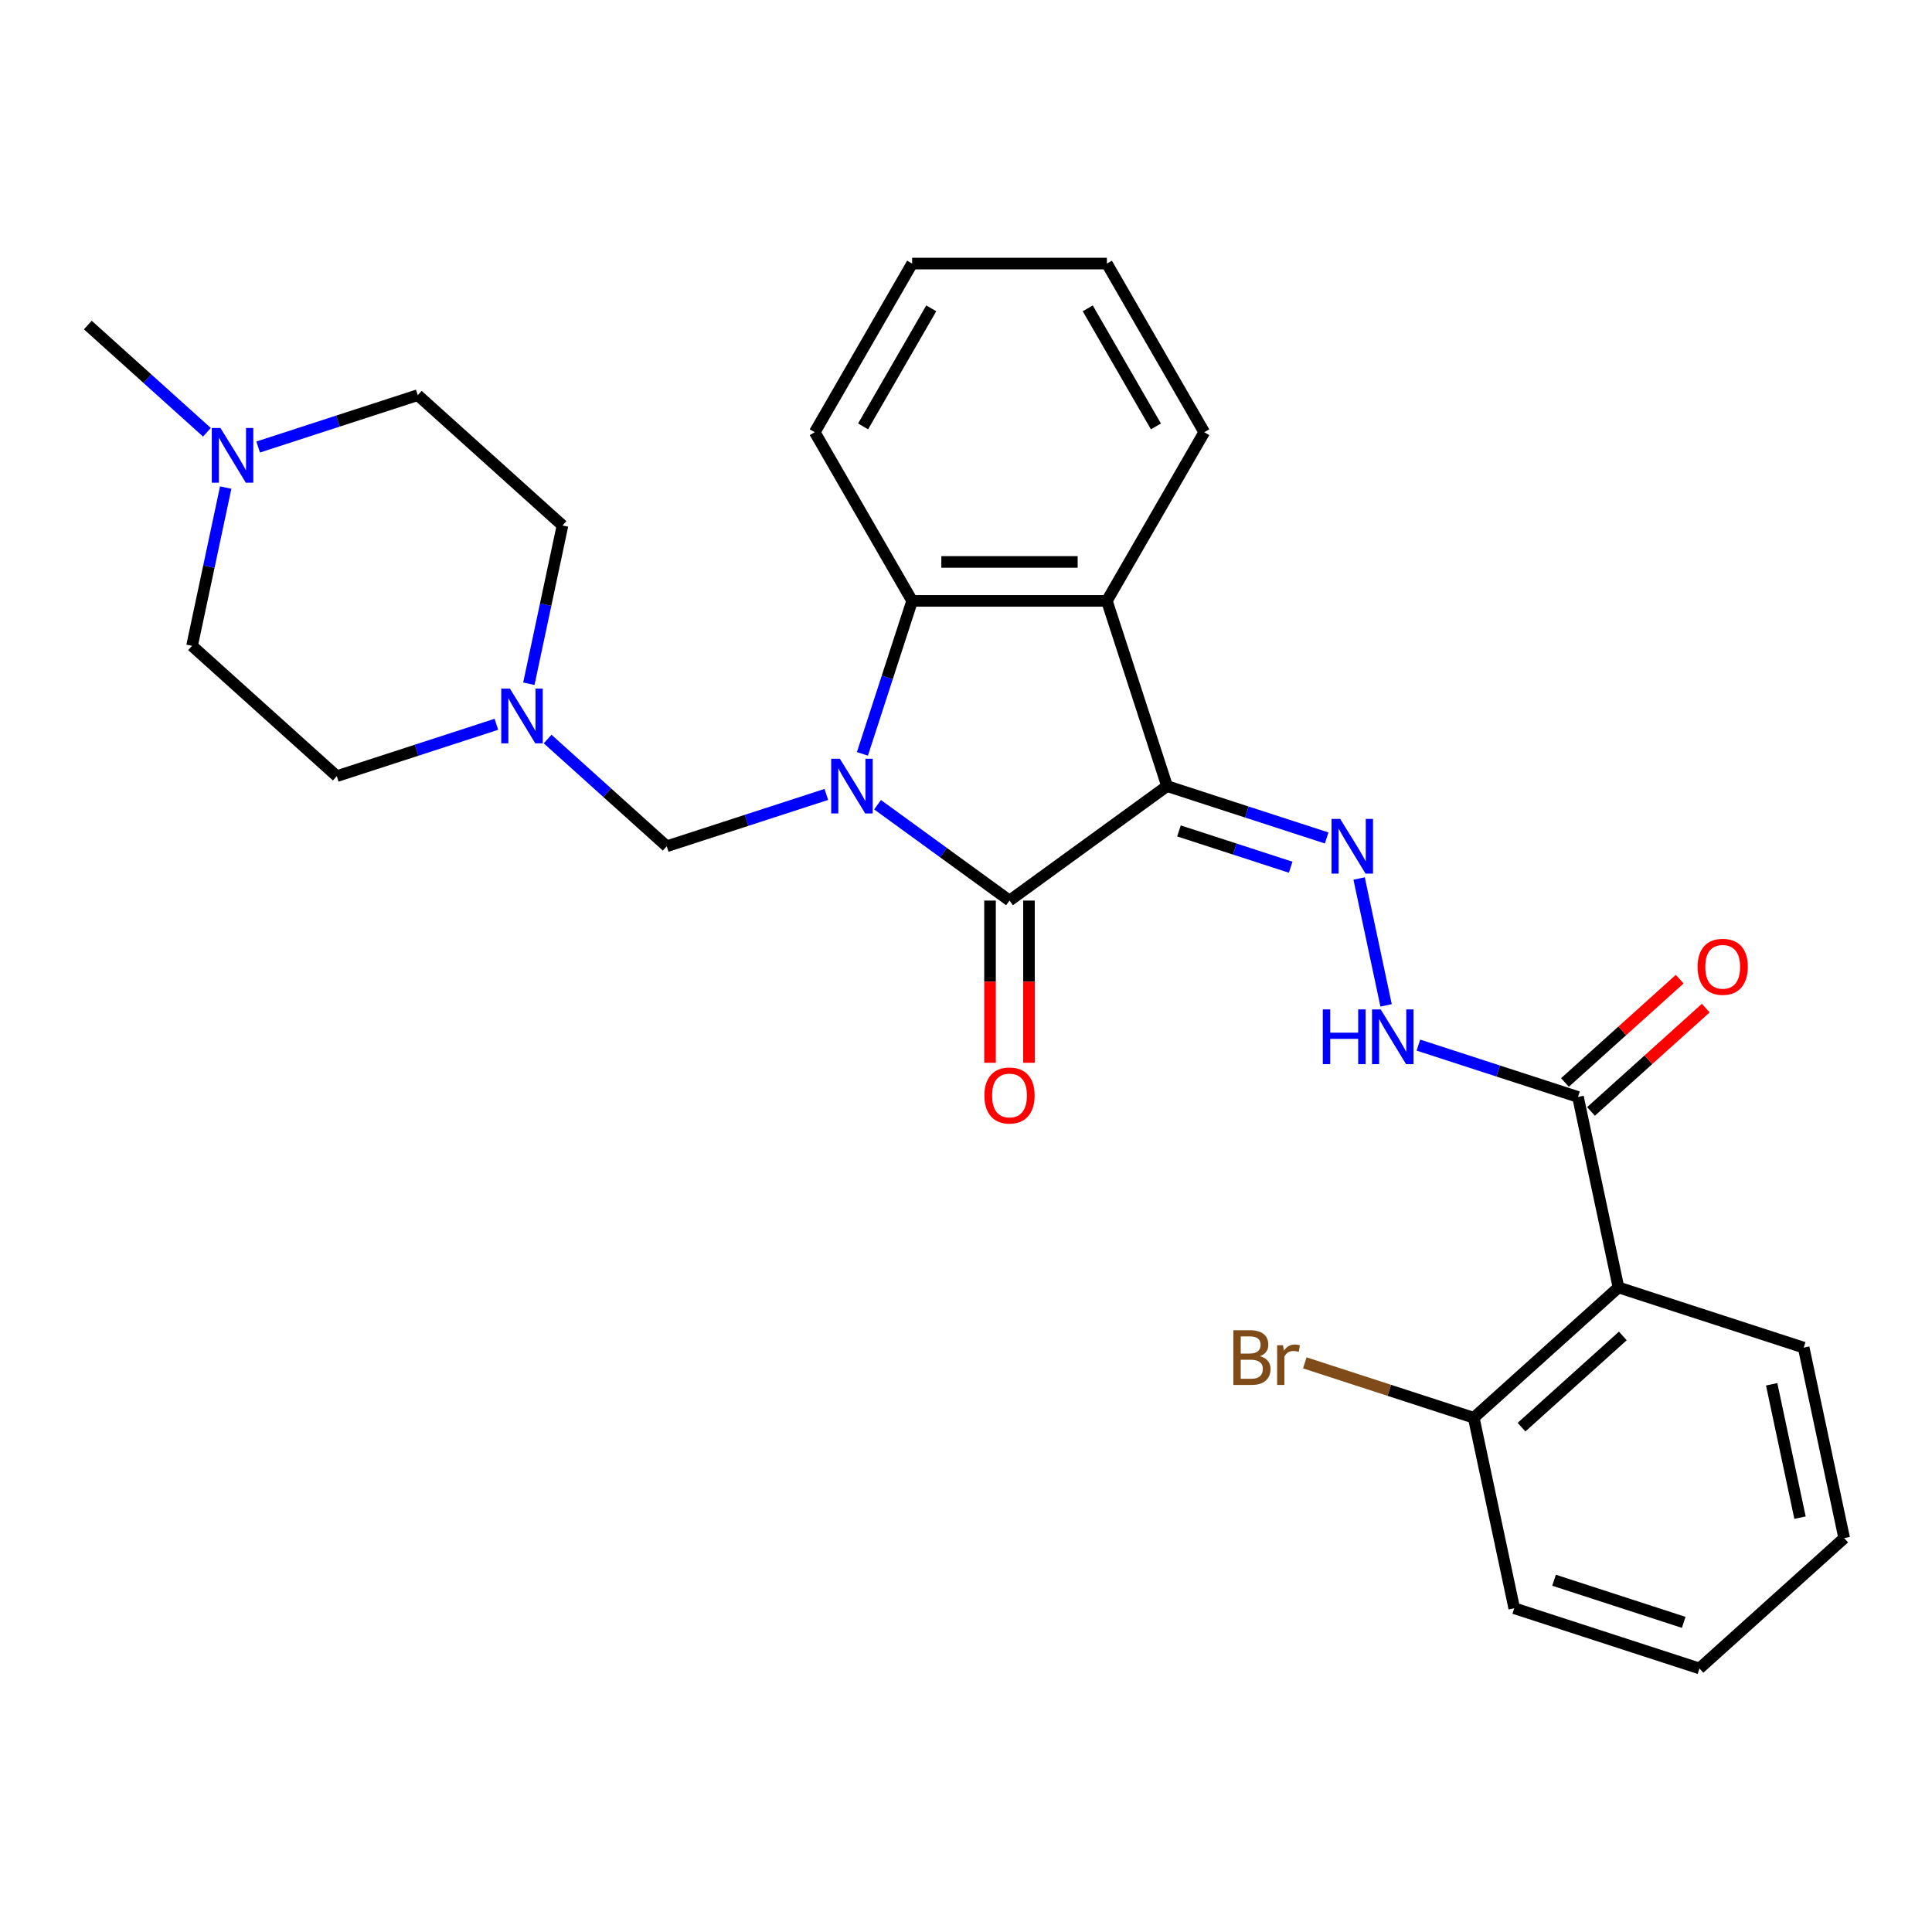 <?xml version='1.0' encoding='iso-8859-1'?>
<svg version='1.1' baseProfile='full'
              xmlns='http://www.w3.org/2000/svg'
                      xmlns:rdkit='http://www.rdkit.org/xml'
                      xmlns:xlink='http://www.w3.org/1999/xlink'
                  xml:space='preserve'
width='1000px' height='1000px' viewBox='0 0 1000 1000'>
<!-- END OF HEADER -->
<rect style='opacity:1.0;fill:#FFFFFF;stroke:none' width='1000' height='1000' x='0' y='0'> </rect>
<path class='bond-1' d='M 454.225,416.517 L 488.37,441.325' style='fill:none;fill-rule:evenodd;stroke:#0000FF;stroke-width:6px;stroke-linecap:butt;stroke-linejoin:miter;stroke-opacity:1' />
<path class='bond-1' d='M 488.37,441.325 L 522.516,466.133' style='fill:none;fill-rule:evenodd;stroke:#000000;stroke-width:6px;stroke-linecap:butt;stroke-linejoin:miter;stroke-opacity:1' />
<path class='bond-3' d='M 446.385,390.203 L 459.25,350.609' style='fill:none;fill-rule:evenodd;stroke:#0000FF;stroke-width:6px;stroke-linecap:butt;stroke-linejoin:miter;stroke-opacity:1' />
<path class='bond-3' d='M 459.25,350.609 L 472.115,311.015' style='fill:none;fill-rule:evenodd;stroke:#000000;stroke-width:6px;stroke-linecap:butt;stroke-linejoin:miter;stroke-opacity:1' />
<path class='bond-5' d='M 427.705,411.192 L 386.401,424.612' style='fill:none;fill-rule:evenodd;stroke:#0000FF;stroke-width:6px;stroke-linecap:butt;stroke-linejoin:miter;stroke-opacity:1' />
<path class='bond-5' d='M 386.401,424.612 L 345.097,438.033' style='fill:none;fill-rule:evenodd;stroke:#000000;stroke-width:6px;stroke-linecap:butt;stroke-linejoin:miter;stroke-opacity:1' />
<path class='bond-0' d='M 604.066,406.883 L 522.516,466.133' style='fill:none;fill-rule:evenodd;stroke:#000000;stroke-width:6px;stroke-linecap:butt;stroke-linejoin:miter;stroke-opacity:1' />
<path class='bond-4' d='M 604.066,406.883 L 645.37,420.304' style='fill:none;fill-rule:evenodd;stroke:#000000;stroke-width:6px;stroke-linecap:butt;stroke-linejoin:miter;stroke-opacity:1' />
<path class='bond-4' d='M 645.37,420.304 L 686.675,433.724' style='fill:none;fill-rule:evenodd;stroke:#0000FF;stroke-width:6px;stroke-linecap:butt;stroke-linejoin:miter;stroke-opacity:1' />
<path class='bond-4' d='M 610.228,430.083 L 639.141,439.477' style='fill:none;fill-rule:evenodd;stroke:#000000;stroke-width:6px;stroke-linecap:butt;stroke-linejoin:miter;stroke-opacity:1' />
<path class='bond-4' d='M 639.141,439.477 L 668.054,448.872' style='fill:none;fill-rule:evenodd;stroke:#0000FF;stroke-width:6px;stroke-linecap:butt;stroke-linejoin:miter;stroke-opacity:1' />
<path class='bond-28' d='M 604.066,406.883 L 572.917,311.015' style='fill:none;fill-rule:evenodd;stroke:#000000;stroke-width:6px;stroke-linecap:butt;stroke-linejoin:miter;stroke-opacity:1' />
<path class='bond-11' d='M 512.436,466.133 L 512.436,508.114' style='fill:none;fill-rule:evenodd;stroke:#000000;stroke-width:6px;stroke-linecap:butt;stroke-linejoin:miter;stroke-opacity:1' />
<path class='bond-11' d='M 512.436,508.114 L 512.436,550.095' style='fill:none;fill-rule:evenodd;stroke:#FF0000;stroke-width:6px;stroke-linecap:butt;stroke-linejoin:miter;stroke-opacity:1' />
<path class='bond-11' d='M 532.596,466.133 L 532.596,508.114' style='fill:none;fill-rule:evenodd;stroke:#000000;stroke-width:6px;stroke-linecap:butt;stroke-linejoin:miter;stroke-opacity:1' />
<path class='bond-11' d='M 532.596,508.114 L 532.596,550.095' style='fill:none;fill-rule:evenodd;stroke:#FF0000;stroke-width:6px;stroke-linecap:butt;stroke-linejoin:miter;stroke-opacity:1' />
<path class='bond-2' d='M 572.917,311.015 L 472.115,311.015' style='fill:none;fill-rule:evenodd;stroke:#000000;stroke-width:6px;stroke-linecap:butt;stroke-linejoin:miter;stroke-opacity:1' />
<path class='bond-2' d='M 557.796,290.854 L 487.235,290.854' style='fill:none;fill-rule:evenodd;stroke:#000000;stroke-width:6px;stroke-linecap:butt;stroke-linejoin:miter;stroke-opacity:1' />
<path class='bond-19' d='M 572.917,311.015 L 623.318,223.718' style='fill:none;fill-rule:evenodd;stroke:#000000;stroke-width:6px;stroke-linecap:butt;stroke-linejoin:miter;stroke-opacity:1' />
<path class='bond-20' d='M 472.115,311.015 L 421.714,223.718' style='fill:none;fill-rule:evenodd;stroke:#000000;stroke-width:6px;stroke-linecap:butt;stroke-linejoin:miter;stroke-opacity:1' />
<path class='bond-8' d='M 703.48,454.713 L 717.438,520.378' style='fill:none;fill-rule:evenodd;stroke:#0000FF;stroke-width:6px;stroke-linecap:butt;stroke-linejoin:miter;stroke-opacity:1' />
<path class='bond-9' d='M 345.097,438.033 L 314.271,410.278' style='fill:none;fill-rule:evenodd;stroke:#000000;stroke-width:6px;stroke-linecap:butt;stroke-linejoin:miter;stroke-opacity:1' />
<path class='bond-9' d='M 314.271,410.278 L 283.446,382.522' style='fill:none;fill-rule:evenodd;stroke:#0000FF;stroke-width:6px;stroke-linecap:butt;stroke-linejoin:miter;stroke-opacity:1' />
<path class='bond-6' d='M 837.719,666.381 L 816.761,567.782' style='fill:none;fill-rule:evenodd;stroke:#000000;stroke-width:6px;stroke-linecap:butt;stroke-linejoin:miter;stroke-opacity:1' />
<path class='bond-12' d='M 837.719,666.381 L 762.809,733.831' style='fill:none;fill-rule:evenodd;stroke:#000000;stroke-width:6px;stroke-linecap:butt;stroke-linejoin:miter;stroke-opacity:1' />
<path class='bond-12' d='M 839.972,691.48 L 787.535,738.695' style='fill:none;fill-rule:evenodd;stroke:#000000;stroke-width:6px;stroke-linecap:butt;stroke-linejoin:miter;stroke-opacity:1' />
<path class='bond-21' d='M 837.719,666.381 L 933.588,697.53' style='fill:none;fill-rule:evenodd;stroke:#000000;stroke-width:6px;stroke-linecap:butt;stroke-linejoin:miter;stroke-opacity:1' />
<path class='bond-7' d='M 816.761,567.782 L 775.457,554.361' style='fill:none;fill-rule:evenodd;stroke:#000000;stroke-width:6px;stroke-linecap:butt;stroke-linejoin:miter;stroke-opacity:1' />
<path class='bond-7' d='M 775.457,554.361 L 734.153,540.941' style='fill:none;fill-rule:evenodd;stroke:#0000FF;stroke-width:6px;stroke-linecap:butt;stroke-linejoin:miter;stroke-opacity:1' />
<path class='bond-13' d='M 823.506,575.273 L 853.201,548.535' style='fill:none;fill-rule:evenodd;stroke:#000000;stroke-width:6px;stroke-linecap:butt;stroke-linejoin:miter;stroke-opacity:1' />
<path class='bond-13' d='M 853.201,548.535 L 882.897,521.797' style='fill:none;fill-rule:evenodd;stroke:#FF0000;stroke-width:6px;stroke-linecap:butt;stroke-linejoin:miter;stroke-opacity:1' />
<path class='bond-13' d='M 810.016,560.291 L 839.711,533.553' style='fill:none;fill-rule:evenodd;stroke:#000000;stroke-width:6px;stroke-linecap:butt;stroke-linejoin:miter;stroke-opacity:1' />
<path class='bond-13' d='M 839.711,533.553 L 869.407,506.815' style='fill:none;fill-rule:evenodd;stroke:#FF0000;stroke-width:6px;stroke-linecap:butt;stroke-linejoin:miter;stroke-opacity:1' />
<path class='bond-14' d='M 256.926,374.891 L 215.622,388.312' style='fill:none;fill-rule:evenodd;stroke:#0000FF;stroke-width:6px;stroke-linecap:butt;stroke-linejoin:miter;stroke-opacity:1' />
<path class='bond-14' d='M 215.622,388.312 L 174.318,401.733' style='fill:none;fill-rule:evenodd;stroke:#000000;stroke-width:6px;stroke-linecap:butt;stroke-linejoin:miter;stroke-opacity:1' />
<path class='bond-15' d='M 273.732,353.903 L 282.438,312.943' style='fill:none;fill-rule:evenodd;stroke:#0000FF;stroke-width:6px;stroke-linecap:butt;stroke-linejoin:miter;stroke-opacity:1' />
<path class='bond-15' d='M 282.438,312.943 L 291.144,271.984' style='fill:none;fill-rule:evenodd;stroke:#000000;stroke-width:6px;stroke-linecap:butt;stroke-linejoin:miter;stroke-opacity:1' />
<path class='bond-10' d='M 133.625,231.375 L 174.929,217.955' style='fill:none;fill-rule:evenodd;stroke:#0000FF;stroke-width:6px;stroke-linecap:butt;stroke-linejoin:miter;stroke-opacity:1' />
<path class='bond-10' d='M 174.929,217.955 L 216.234,204.534' style='fill:none;fill-rule:evenodd;stroke:#000000;stroke-width:6px;stroke-linecap:butt;stroke-linejoin:miter;stroke-opacity:1' />
<path class='bond-22' d='M 107.105,223.744 L 76.28,195.989' style='fill:none;fill-rule:evenodd;stroke:#0000FF;stroke-width:6px;stroke-linecap:butt;stroke-linejoin:miter;stroke-opacity:1' />
<path class='bond-22' d='M 76.28,195.989 L 45.455,168.234' style='fill:none;fill-rule:evenodd;stroke:#000000;stroke-width:6px;stroke-linecap:butt;stroke-linejoin:miter;stroke-opacity:1' />
<path class='bond-29' d='M 116.82,252.364 L 108.113,293.323' style='fill:none;fill-rule:evenodd;stroke:#0000FF;stroke-width:6px;stroke-linecap:butt;stroke-linejoin:miter;stroke-opacity:1' />
<path class='bond-29' d='M 108.113,293.323 L 99.407,334.283' style='fill:none;fill-rule:evenodd;stroke:#000000;stroke-width:6px;stroke-linecap:butt;stroke-linejoin:miter;stroke-opacity:1' />
<path class='bond-18' d='M 762.809,733.831 L 719.084,719.624' style='fill:none;fill-rule:evenodd;stroke:#000000;stroke-width:6px;stroke-linecap:butt;stroke-linejoin:miter;stroke-opacity:1' />
<path class='bond-18' d='M 719.084,719.624 L 675.36,705.417' style='fill:none;fill-rule:evenodd;stroke:#7F4C19;stroke-width:6px;stroke-linecap:butt;stroke-linejoin:miter;stroke-opacity:1' />
<path class='bond-23' d='M 762.809,733.831 L 783.766,832.43' style='fill:none;fill-rule:evenodd;stroke:#000000;stroke-width:6px;stroke-linecap:butt;stroke-linejoin:miter;stroke-opacity:1' />
<path class='bond-17' d='M 174.318,401.733 L 99.407,334.283' style='fill:none;fill-rule:evenodd;stroke:#000000;stroke-width:6px;stroke-linecap:butt;stroke-linejoin:miter;stroke-opacity:1' />
<path class='bond-16' d='M 291.144,271.984 L 216.234,204.534' style='fill:none;fill-rule:evenodd;stroke:#000000;stroke-width:6px;stroke-linecap:butt;stroke-linejoin:miter;stroke-opacity:1' />
<path class='bond-30' d='M 623.318,223.718 L 572.917,136.42' style='fill:none;fill-rule:evenodd;stroke:#000000;stroke-width:6px;stroke-linecap:butt;stroke-linejoin:miter;stroke-opacity:1' />
<path class='bond-30' d='M 598.298,220.703 L 563.017,159.595' style='fill:none;fill-rule:evenodd;stroke:#000000;stroke-width:6px;stroke-linecap:butt;stroke-linejoin:miter;stroke-opacity:1' />
<path class='bond-26' d='M 421.714,223.718 L 472.115,136.42' style='fill:none;fill-rule:evenodd;stroke:#000000;stroke-width:6px;stroke-linecap:butt;stroke-linejoin:miter;stroke-opacity:1' />
<path class='bond-26' d='M 446.733,220.703 L 482.014,159.595' style='fill:none;fill-rule:evenodd;stroke:#000000;stroke-width:6px;stroke-linecap:butt;stroke-linejoin:miter;stroke-opacity:1' />
<path class='bond-25' d='M 933.588,697.53 L 954.545,796.13' style='fill:none;fill-rule:evenodd;stroke:#000000;stroke-width:6px;stroke-linecap:butt;stroke-linejoin:miter;stroke-opacity:1' />
<path class='bond-25' d='M 917.011,716.512 L 931.682,785.531' style='fill:none;fill-rule:evenodd;stroke:#000000;stroke-width:6px;stroke-linecap:butt;stroke-linejoin:miter;stroke-opacity:1' />
<path class='bond-31' d='M 783.766,832.43 L 879.635,863.58' style='fill:none;fill-rule:evenodd;stroke:#000000;stroke-width:6px;stroke-linecap:butt;stroke-linejoin:miter;stroke-opacity:1' />
<path class='bond-31' d='M 804.377,817.929 L 871.485,839.733' style='fill:none;fill-rule:evenodd;stroke:#000000;stroke-width:6px;stroke-linecap:butt;stroke-linejoin:miter;stroke-opacity:1' />
<path class='bond-24' d='M 572.917,136.42 L 472.115,136.42' style='fill:none;fill-rule:evenodd;stroke:#000000;stroke-width:6px;stroke-linecap:butt;stroke-linejoin:miter;stroke-opacity:1' />
<path class='bond-27' d='M 954.545,796.13 L 879.635,863.58' style='fill:none;fill-rule:evenodd;stroke:#000000;stroke-width:6px;stroke-linecap:butt;stroke-linejoin:miter;stroke-opacity:1' />
<path  class='atom-0' d='M 434.705 392.723
L 443.985 407.723
Q 444.905 409.203, 446.385 411.883
Q 447.865 414.563, 447.945 414.723
L 447.945 392.723
L 451.705 392.723
L 451.705 421.043
L 447.825 421.043
L 437.865 404.643
Q 436.705 402.723, 435.465 400.523
Q 434.265 398.323, 433.905 397.643
L 433.905 421.043
L 430.225 421.043
L 430.225 392.723
L 434.705 392.723
' fill='#0000FF'/>
<path  class='atom-5' d='M 693.675 423.873
L 702.955 438.873
Q 703.875 440.353, 705.355 443.033
Q 706.835 445.713, 706.915 445.873
L 706.915 423.873
L 710.675 423.873
L 710.675 452.193
L 706.795 452.193
L 696.835 435.793
Q 695.675 433.873, 694.435 431.673
Q 693.235 429.473, 692.875 428.793
L 692.875 452.193
L 689.195 452.193
L 689.195 423.873
L 693.675 423.873
' fill='#0000FF'/>
<path  class='atom-9' d='M 684.673 522.472
L 688.513 522.472
L 688.513 534.512
L 702.993 534.512
L 702.993 522.472
L 706.833 522.472
L 706.833 550.792
L 702.993 550.792
L 702.993 537.712
L 688.513 537.712
L 688.513 550.792
L 684.673 550.792
L 684.673 522.472
' fill='#0000FF'/>
<path  class='atom-9' d='M 714.633 522.472
L 723.913 537.472
Q 724.833 538.952, 726.313 541.632
Q 727.793 544.312, 727.873 544.472
L 727.873 522.472
L 731.633 522.472
L 731.633 550.792
L 727.753 550.792
L 717.793 534.392
Q 716.633 532.472, 715.393 530.272
Q 714.193 528.072, 713.833 527.392
L 713.833 550.792
L 710.153 550.792
L 710.153 522.472
L 714.633 522.472
' fill='#0000FF'/>
<path  class='atom-10' d='M 263.926 356.423
L 273.206 371.423
Q 274.126 372.903, 275.606 375.583
Q 277.086 378.263, 277.166 378.423
L 277.166 356.423
L 280.926 356.423
L 280.926 384.743
L 277.046 384.743
L 267.086 368.343
Q 265.926 366.423, 264.686 364.223
Q 263.486 362.023, 263.126 361.343
L 263.126 384.743
L 259.446 384.743
L 259.446 356.423
L 263.926 356.423
' fill='#0000FF'/>
<path  class='atom-11' d='M 114.105 221.524
L 123.385 236.524
Q 124.305 238.004, 125.785 240.684
Q 127.265 243.364, 127.345 243.524
L 127.345 221.524
L 131.105 221.524
L 131.105 249.844
L 127.225 249.844
L 117.265 233.444
Q 116.105 231.524, 114.865 229.324
Q 113.665 227.124, 113.305 226.444
L 113.305 249.844
L 109.625 249.844
L 109.625 221.524
L 114.105 221.524
' fill='#0000FF'/>
<path  class='atom-12' d='M 509.516 567.015
Q 509.516 560.215, 512.876 556.415
Q 516.236 552.615, 522.516 552.615
Q 528.796 552.615, 532.156 556.415
Q 535.516 560.215, 535.516 567.015
Q 535.516 573.895, 532.116 577.815
Q 528.716 581.695, 522.516 581.695
Q 516.276 581.695, 512.876 577.815
Q 509.516 573.935, 509.516 567.015
M 522.516 578.495
Q 526.836 578.495, 529.156 575.615
Q 531.516 572.695, 531.516 567.015
Q 531.516 561.455, 529.156 558.655
Q 526.836 555.815, 522.516 555.815
Q 518.196 555.815, 515.836 558.615
Q 513.516 561.415, 513.516 567.015
Q 513.516 572.735, 515.836 575.615
Q 518.196 578.495, 522.516 578.495
' fill='#FF0000'/>
<path  class='atom-14' d='M 878.672 500.412
Q 878.672 493.612, 882.032 489.812
Q 885.392 486.012, 891.672 486.012
Q 897.952 486.012, 901.312 489.812
Q 904.672 493.612, 904.672 500.412
Q 904.672 507.292, 901.272 511.212
Q 897.872 515.092, 891.672 515.092
Q 885.432 515.092, 882.032 511.212
Q 878.672 507.332, 878.672 500.412
M 891.672 511.892
Q 895.992 511.892, 898.312 509.012
Q 900.672 506.092, 900.672 500.412
Q 900.672 494.852, 898.312 492.052
Q 895.992 489.212, 891.672 489.212
Q 887.352 489.212, 884.992 492.012
Q 882.672 494.812, 882.672 500.412
Q 882.672 506.132, 884.992 509.012
Q 887.352 511.892, 891.672 511.892
' fill='#FF0000'/>
<path  class='atom-19' d='M 652.16 701.961
Q 654.88 702.721, 656.24 704.401
Q 657.64 706.041, 657.64 708.481
Q 657.64 712.401, 655.12 714.641
Q 652.64 716.841, 647.92 716.841
L 638.4 716.841
L 638.4 688.521
L 646.76 688.521
Q 651.6 688.521, 654.04 690.481
Q 656.48 692.441, 656.48 696.041
Q 656.48 700.321, 652.16 701.961
M 642.2 691.721
L 642.2 700.601
L 646.76 700.601
Q 649.56 700.601, 651 699.481
Q 652.48 698.321, 652.48 696.041
Q 652.48 691.721, 646.76 691.721
L 642.2 691.721
M 647.92 713.641
Q 650.68 713.641, 652.16 712.321
Q 653.64 711.001, 653.64 708.481
Q 653.64 706.161, 652 705.001
Q 650.4 703.801, 647.32 703.801
L 642.2 703.801
L 642.2 713.641
L 647.92 713.641
' fill='#7F4C19'/>
<path  class='atom-19' d='M 664.08 696.281
L 664.52 699.121
Q 666.68 695.921, 670.2 695.921
Q 671.32 695.921, 672.84 696.321
L 672.24 699.681
Q 670.52 699.281, 669.56 699.281
Q 667.88 699.281, 666.76 699.961
Q 665.68 700.601, 664.8 702.161
L 664.8 716.841
L 661.04 716.841
L 661.04 696.281
L 664.08 696.281
' fill='#7F4C19'/>
</svg>
